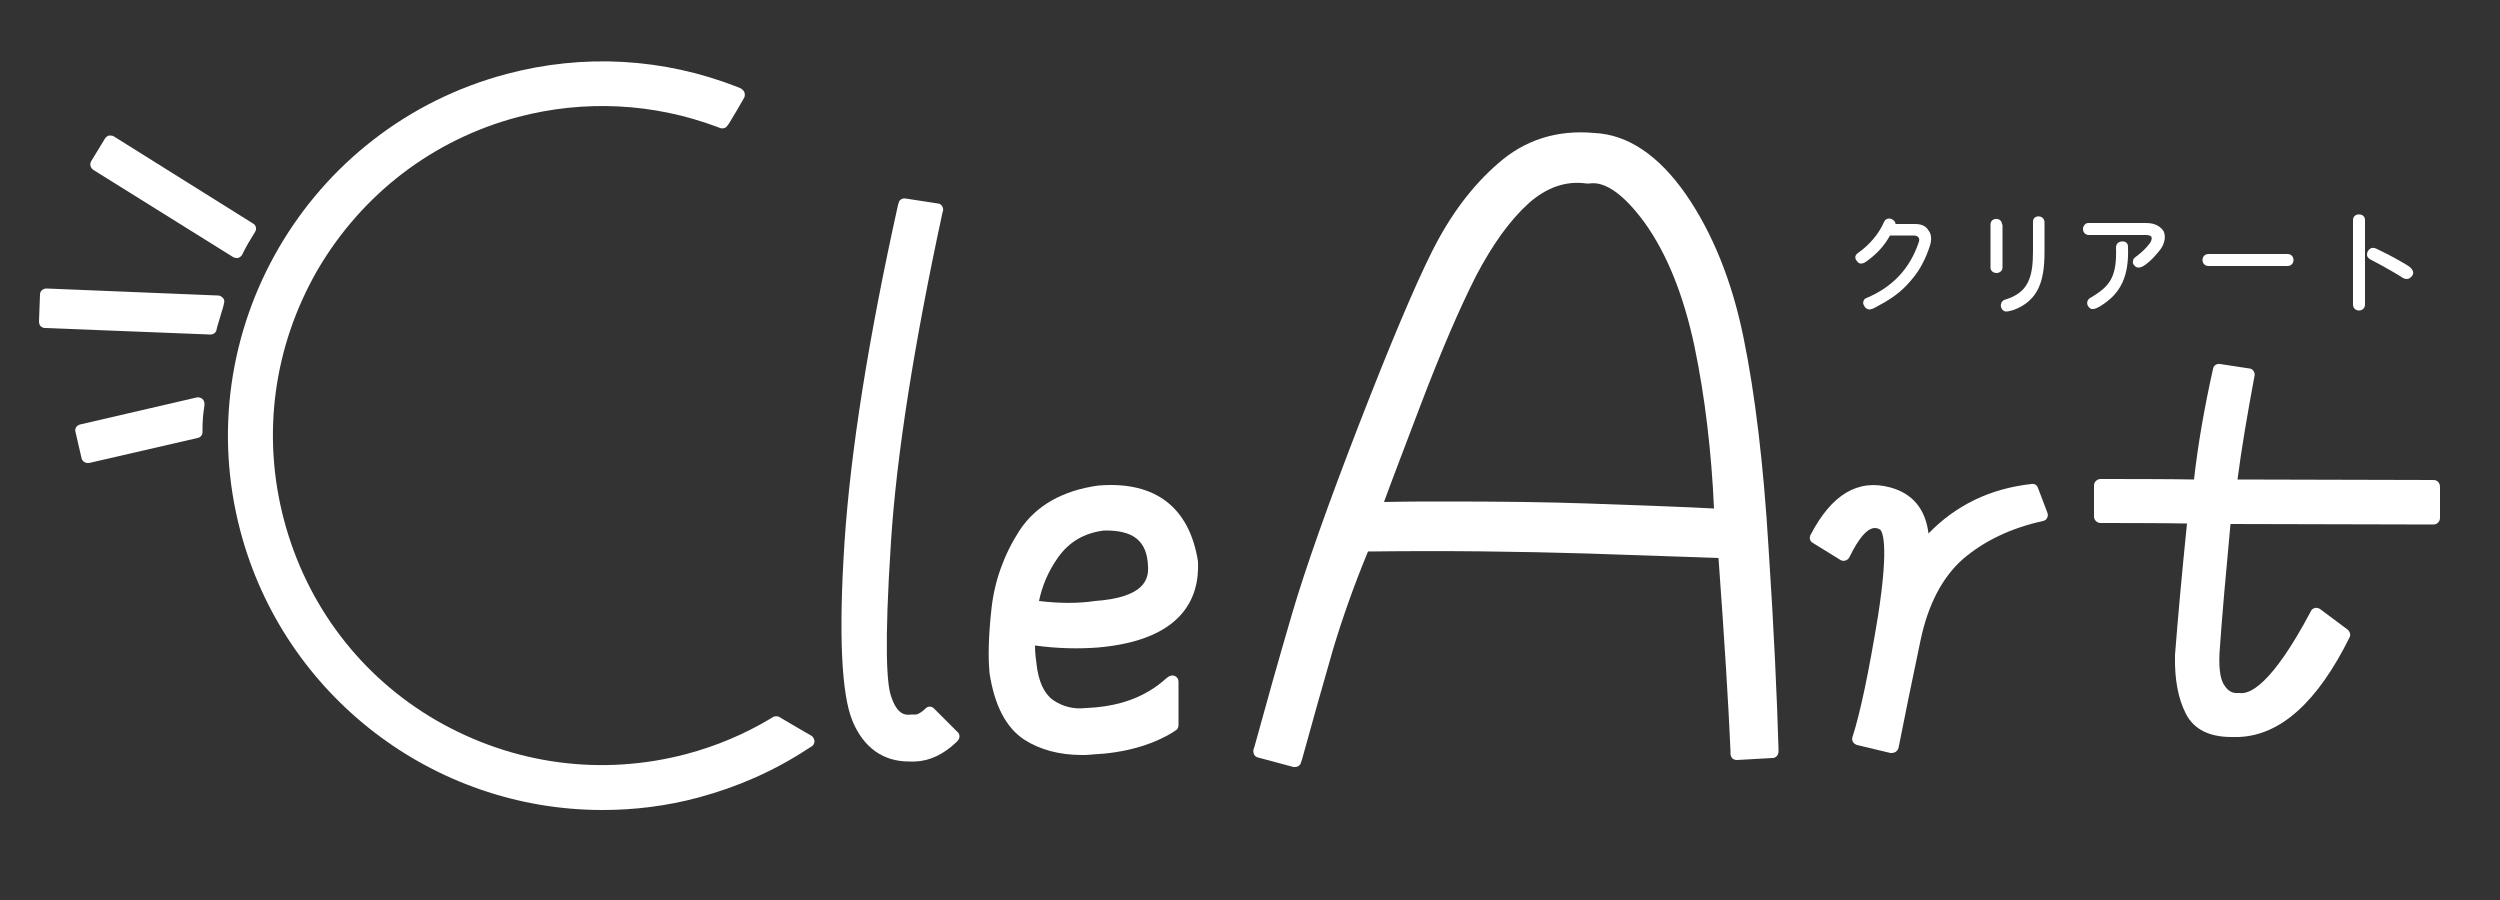 <?xml version="1.0" encoding="utf-8"?>
<!-- Generator: Adobe Illustrator 25.4.1, SVG Export Plug-In . SVG Version: 6.00 Build 0)  -->
<svg version="1.1" id="レイヤー_1" xmlns="http://www.w3.org/2000/svg" xmlns:xlink="http://www.w3.org/1999/xlink" x="0px"
	 y="0px" viewBox="0 0 500 180" style="enable-background:new 0 0 500 180;" xml:space="preserve">
<rect x="0" y="0" width="500" height="180" fill="#333333" stroke="none"/>
<style type="text/css">
	.st0{fill:#FFFFFF;}
</style>
<g>
	<path class="st0" d="M191.1,146c-1.3-1.3-2.7-2.7-4.1-4.1l0,0l-0.2-0.2c-0.5-0.5-1.2-0.5-1.7,0l-0.2,0.2c-0.8,0.7-1.5,1.1-2,1h-0.1
		c-0.1,0-0.3,0-0.5,0l0,0c-1.3,0.2-2.9,0-4.1-3.7c-0.8-2.3-1.4-9.6,0-30.9c1.1-17.2,4.6-39.4,10.3-65.8l0.1-0.3c0.1-0.3,0-0.7-0.2-1
		s-0.5-0.5-0.8-0.5l-6.5-1c-0.7-0.1-1.3,0.3-1.4,1l-0.1,0.3c-5.9,26.6-9.5,49.3-10.7,67.5c-1.2,18.4-0.6,30.4,1.6,35.7
		c2.2,5.3,6.1,8.1,11.3,8.1c0.4,0,0.8,0,1.2,0c2.9-0.1,5.7-1.4,8.3-3.9l0.2-0.2c0.2-0.2,0.4-0.6,0.4-0.9c0-0.3-0.1-0.7-0.4-0.9
		L191.1,146z"/>
	<path class="st0" d="M219.6,129.5c17.1-1.5,20.3-10.1,20-17.1v-0.1c-1.7-10.8-8.5-16.1-19.8-15.2c0,0,0,0-0.1,0
		c-7.2,1-12.5,4-15.8,9c-3.1,4.8-5,10.1-5.6,15.6c-0.6,5.4-0.7,9.7-0.4,12.8c0,0,0,0,0,0.1c1,6.5,3.3,10.9,6.9,13.3
		c3.1,2,7,3.1,11.6,3.1c0.7,0,1.3,0,2-0.1c6.4-0.3,11.8-1.8,16.1-4.4c0.1-0.1,0.2-0.1,0.3-0.2l0.3-0.2c0.4-0.2,0.6-0.6,0.6-1.1v-8.7
		c0-0.5-0.3-0.9-0.7-1.1c-0.5-0.2-1-0.1-1.4,0.2l-0.5,0.4c-1,0.9-2.1,1.7-3.1,2.3c-3.4,2.1-7.7,3.3-12.7,3.5h-0.1
		c-2.5,0.3-4.7-0.3-6.6-1.6c-1.8-1.3-2.9-3.7-3.3-7.2c0,0,0,0,0-0.1c-0.2-1.3-0.3-2.5-0.3-3.6C211.4,129.7,215.6,129.8,219.6,129.5z
		 M219,120.2L219,120.2c-3.3,0.5-7.1,0.5-11.2,0c0.6-2.9,1.8-5.9,3.8-8.7c2.2-3.1,5.2-4.9,9.2-5.4c5.9-0.1,8.6,2.1,8.8,7.1
		C229.8,115.9,228.8,119.5,219,120.2z"/>
	<path class="st0" d="M353.7,109.4L353.7,109.4c-1-16.6-2.7-30.7-5-41.9c-2.3-11.3-6.2-20.9-11.5-28.6c-5.5-7.9-11.7-12-18.3-12.3
		c-7.5-0.7-14,1.4-19.3,6.1c-5.2,4.5-9.6,10.4-13.2,17.6c-3.5,7-8.4,18.6-14.6,34.6s-10.7,28.7-13.4,37.9
		c-2.7,9.2-5.2,18.1-7.5,26.5l-0.2,0.6c-0.1,0.3,0,0.7,0.1,1c0.2,0.3,0.4,0.5,0.8,0.6l7.1,1.9c0.1,0,0.2,0,0.3,0
		c0.6,0,1.1-0.4,1.2-0.9l0.2-0.6c2.2-8,4.3-15.4,6.2-22c1.8-6,4.1-12.6,7-19.6c15.8-0.2,30.5,0,43.8,0.4c12.2,0.4,21,0.7,26.3,0.9
		c1.2,16.5,2,29.4,2.4,38.6v0.6c0,0.3,0.2,0.7,0.4,0.9c0.2,0.2,0.6,0.3,0.9,0.3l7.1-0.4c0.7,0,1.2-0.6,1.2-1.3v-0.6
		C355.4,139.6,354.8,126,353.7,109.4z M342.8,101.7c-5.5-0.3-13.9-0.6-25.2-1c-8.5-0.3-17.9-0.4-28-0.4c-4.1,0-8.4,0-12.8,0.1
		c1.6-4.4,4.1-10.9,7.4-19.6c4-10.5,7.7-19.1,11-25.6c3.3-6.3,6.8-11.2,10.6-14.6c3.5-3.1,7.4-4.5,11.5-3.9h0.1c0.1,0,0.2,0,0.4,0
		h0.1l0,0c3.1-0.5,6.9,2.2,11,7.8c4.4,6.1,7.8,14.4,10,24.8C341,79.4,342.3,90.4,342.8,101.7z"/>
	<path class="st0" d="M407.6,97.6c-0.2-0.6-0.7-0.9-1.3-0.8c-8.3,0.9-15.2,4.3-20.6,9.9c-0.6-4.9-3.2-8-7.6-9.2
		c-6.5-1.8-11.8,1.4-16,9.5c-0.3,0.6-0.1,1.3,0.5,1.6l5.5,3.4c0.3,0.2,0.7,0.2,1,0.1s0.6-0.3,0.8-0.7c2-4.1,3.5-5.4,4.5-5.7
		c0.5-0.2,1.1-0.1,1.6,0.2c0.4,0.3,1.9,2.6-0.4,17.3c-1.8,11-3.5,19.2-5.1,24.2c-0.1,0.3-0.1,0.7,0.1,1s0.5,0.5,0.8,0.6l6.7,1.6
		c0.1,0,0.2,0,0.3,0c0.2,0,0.5-0.1,0.7-0.2c0.3-0.2,0.5-0.5,0.6-0.8c1.3-6.5,2.7-13.5,4.4-21.5c1.5-7.2,4.4-12.7,8.5-16.3
		c4.2-3.6,9.6-6.2,16-7.6c0.4-0.1,0.7-0.3,0.8-0.6c0.2-0.3,0.2-0.7,0.1-1L407.6,97.6z"/>
	<path class="st0" d="M486.7,96c-1.9,0-32.1-0.1-39.2-0.1c0.8-6.2,2-13.2,3.4-20.7c0.1-0.3,0-0.7-0.2-1s-0.5-0.5-0.8-0.5l-5.9-0.9
		c-0.7-0.1-1.3,0.3-1.4,1c-1.7,7.6-3,15-3.8,22.1c-4.1-0.1-16.2-0.1-18.7-0.1c-0.7,0-1.3,0.6-1.3,1.3v6.2c0,0.7,0.6,1.3,1.3,1.3
		c1.2,0,12.9,0,17.3,0.1c-1,9.8-1.8,18.6-2.4,26.3c0,0,0,0,0,0.1c-0.1,4.7,0.6,8.6,2.2,11.7c1.6,3.1,4.7,4.6,9.1,4.6
		c0.4,0,0.9,0,1.4,0c8.4-0.3,15.8-7,22.2-19.9c0.3-0.5,0.1-1.2-0.4-1.6l-5.5-4.1c-0.3-0.2-0.7-0.3-1-0.2c-0.4,0.1-0.7,0.3-0.8,0.6
		c-8,15.1-12.4,16.7-14.3,16.4c-0.1,0-0.2,0-0.3,0c-1.1,0.1-2-0.4-2.7-1.5c-0.6-0.8-1.2-2.6-1-6.5c0.5-7.4,1.3-16.1,2.2-25.8
		c6.6,0,38.4,0.1,40.6,0.1c0.7,0,1.3-0.6,1.3-1.3v-6.2C488,96.5,487.4,96,486.7,96z"/>
	<g>
		<path class="st0" d="M162.2,147.1l-1.4-0.8c-1.5-0.9-3.1-1.8-4.6-2.7l-0.3-0.2c-0.4-0.2-0.9-0.2-1.3,0l-0.3,0.2
			c-5.3,3.2-11,5.6-17,7.2c-17,4.5-34.7,2.1-50-6.7c-15.2-8.8-26-23.1-30.5-40.1s-2.1-34.7,6.7-50c8.9-15.2,23.1-26.1,40.1-30.6
			c13.3-3.5,27.1-2.8,39.9,2l0.5,0.2c0.6,0.2,1.2,0,1.5-0.5l0.3-0.4c0.5-0.8,1-1.7,1.5-2.5l1.5-2.6c0.2-0.3,0.2-0.7,0.1-1.1
			c-0.1-0.3-0.4-0.6-0.7-0.8l-0.7-0.3c-14.8-5.8-30.8-6.7-46.2-2.6c-39.9,10.6-63.8,51.6-53.2,91.5c8.7,32.8,38.5,55.7,72.4,55.7
			c6.4,0,12.9-0.8,19.2-2.5c7.8-2.1,15.1-5.3,21.8-9.7l0.8-0.5c0.4-0.2,0.6-0.7,0.6-1.1C162.8,147.7,162.6,147.3,162.2,147.1z"/>
		<path class="st0" d="M18.7,34l27.9,17.4c0.2,0.1,0.4,0.2,0.7,0.2c0.1,0,0.2,0,0.3,0c0.3-0.1,0.6-0.3,0.8-0.6l0.3-0.6l0,0
			c0.6-1.2,1.3-2.4,2-3.5l0.3-0.5c0.4-0.6,0.2-1.4-0.4-1.7L22.8,27.3c-0.3-0.2-0.6-0.2-1-0.2c-0.3,0.1-0.6,0.3-0.8,0.6l-2.8,4.6
			C17.9,32.9,18.1,33.6,18.7,34z"/>
		<path class="st0" d="M43.6,59.1L9.3,57.7c-0.7,0-1.3,0.5-1.3,1.2l-0.2,5.4c0,0.3,0.1,0.7,0.3,0.9c0.2,0.2,0.5,0.4,0.9,0.4l33,1.3
			c0,0,0,0,0.1,0c0.6,0,1.1-0.4,1.2-0.9l0.1-0.5c0.4-1.4,0.8-2.7,1.2-4l0.2-0.8c0.1-0.4,0.1-0.8-0.2-1.1S44,59.1,43.6,59.1z"/>
		<path class="st0" d="M39.3,79.5L16,84.9c-0.7,0.2-1.1,0.8-0.9,1.5l1.2,5.2c0.1,0.6,0.7,1,1.2,1c0.1,0,0.2,0,0.3,0l21.7-5
			c0.6-0.1,1-0.6,1-1.2v-0.5c0-1.5,0.1-2.9,0.3-4.2l0.1-0.8c0-0.4-0.1-0.8-0.4-1.1C40.1,79.5,39.7,79.4,39.3,79.5z"/>
	</g>
	<path class="st0" d="M383,44.8h-3.9c0-0.5-0.4-0.8-0.8-1c-0.5-0.2-1.2-0.1-1.5,0.6c-1,2.3-2.8,4.5-5.2,6.2c-0.6,0.4-0.7,1-0.3,1.5
		c0.2,0.3,0.4,0.5,0.7,0.6c0.6,0.1,1.2-0.3,1.8-0.8c1.7-1.3,3.1-2.8,4.2-4.8h4.6c0.6,0,0.9,0.1,1.1,0.4c0.2,0.2,0.2,0.6,0,1.1
		c-1.8,5.2-5.2,8.8-10.4,11c-0.3,0.1-0.5,0.3-0.6,0.6s-0.1,0.6,0.1,0.9c0.2,0.4,0.4,0.6,0.7,0.7c0.1,0,0.2,0.1,0.3,0.1
		c0.5,0,1.1-0.3,1.6-0.6c4.2-2.2,5.7-3.9,7.2-5.7c1.4-1.7,2.5-3.8,3.3-6.2c0.5-1.4,0.4-2.6-0.2-3.3C385.2,45.2,384.3,44.8,383,44.8z
		"/>
	<path class="st0" d="M406.6,44.3v5.9c0,5.2-0.9,8.3-5.5,9.7c-0.4,0.1-0.6,0.3-0.8,0.6c-0.1,0.3-0.2,0.6-0.1,0.9
		c0.1,0.4,0.3,0.6,0.6,0.8c0.2,0.1,0.4,0.1,0.5,0.1c0.4,0,0.9-0.2,1.4-0.3c5.1-1.9,6.2-6,6.2-11.6v-5.9
		C408.9,42.9,406.6,42.9,406.6,44.3z"/>
	<path class="st0" d="M400.4,44.9c0-1.5-2.3-1.5-2.3,0v8.6c0,0.7,0.6,1.1,1.2,1.1s1.2-0.4,1.2-1.1v-8.6H400.4z"/>
	<path class="st0" d="M429.2,44.6h-11.5c-0.3,0-0.6,0.1-0.8,0.4c-0.2,0.2-0.3,0.5-0.3,0.8c0,0.6,0.4,1.2,1.2,1.2h11.4
		c0.4,0,1,0.1,1.1,0.4c0.1,0.3,0,0.8-0.3,1.2c-0.8,1.1-1.8,2-2.9,2.8c-0.3,0.2-0.5,0.5-0.5,0.8c-0.1,0.3,0,0.6,0.2,0.8
		c0.2,0.3,0.5,0.5,0.8,0.5c0.1,0,0.1,0,0.2,0c0.5,0,1.1-0.4,1.6-0.8c0.9-0.7,1.7-1.6,2.6-2.7c1-1.3,1.2-2.8,0.7-3.8
		C432.2,45.5,431.3,44.6,429.2,44.6z"/>
	<path class="st0" d="M424.4,48.3c-0.6,0-1.2,0.4-1.2,1.2c0.2,5.9-1.2,7.8-5.2,10.1c-0.6,0.4-0.7,1.1-0.4,1.6
		c0.2,0.3,0.4,0.5,0.7,0.6c0.1,0,0.2,0,0.3,0c0.5,0,1-0.3,1.5-0.6l0,0c4.1-2.5,5.7-6,5.5-11.7C425.7,48.6,425,48.2,424.4,48.3z"/>
	<path class="st0" d="M457.5,50.8h-15.8c-0.8,0-1.2,0.6-1.2,1.2c0,0.6,0.4,1.2,1.2,1.2h15.8c0.8,0,1.2-0.6,1.2-1.2
		C458.7,51.4,458.3,50.8,457.5,50.8z"/>
	<path class="st0" d="M470.6,44v16.9c0,0.8,0.6,1.2,1.2,1.2s1.2-0.4,1.2-1.2V44C473,42.5,470.6,42.5,470.6,44z"/>
	<path class="st0" d="M482.6,54.3c-0.2-0.7-0.9-1.1-1.4-1.4c-1.5-0.9-3.3-1.9-5.2-2.8l-0.2-0.1c-0.7-0.4-1.6-0.8-2.2,0.2
		c-0.2,0.3-0.2,0.6-0.2,0.9c0.1,0.3,0.3,0.6,0.7,0.8c3.1,1.6,6.1,3.4,6.5,3.7l0,0c0.2,0.1,0.5,0.2,0.7,0.2c0.4,0,0.8-0.2,1-0.5
		C482.6,55,482.7,54.7,482.6,54.3z"/>
</g>
</svg>
